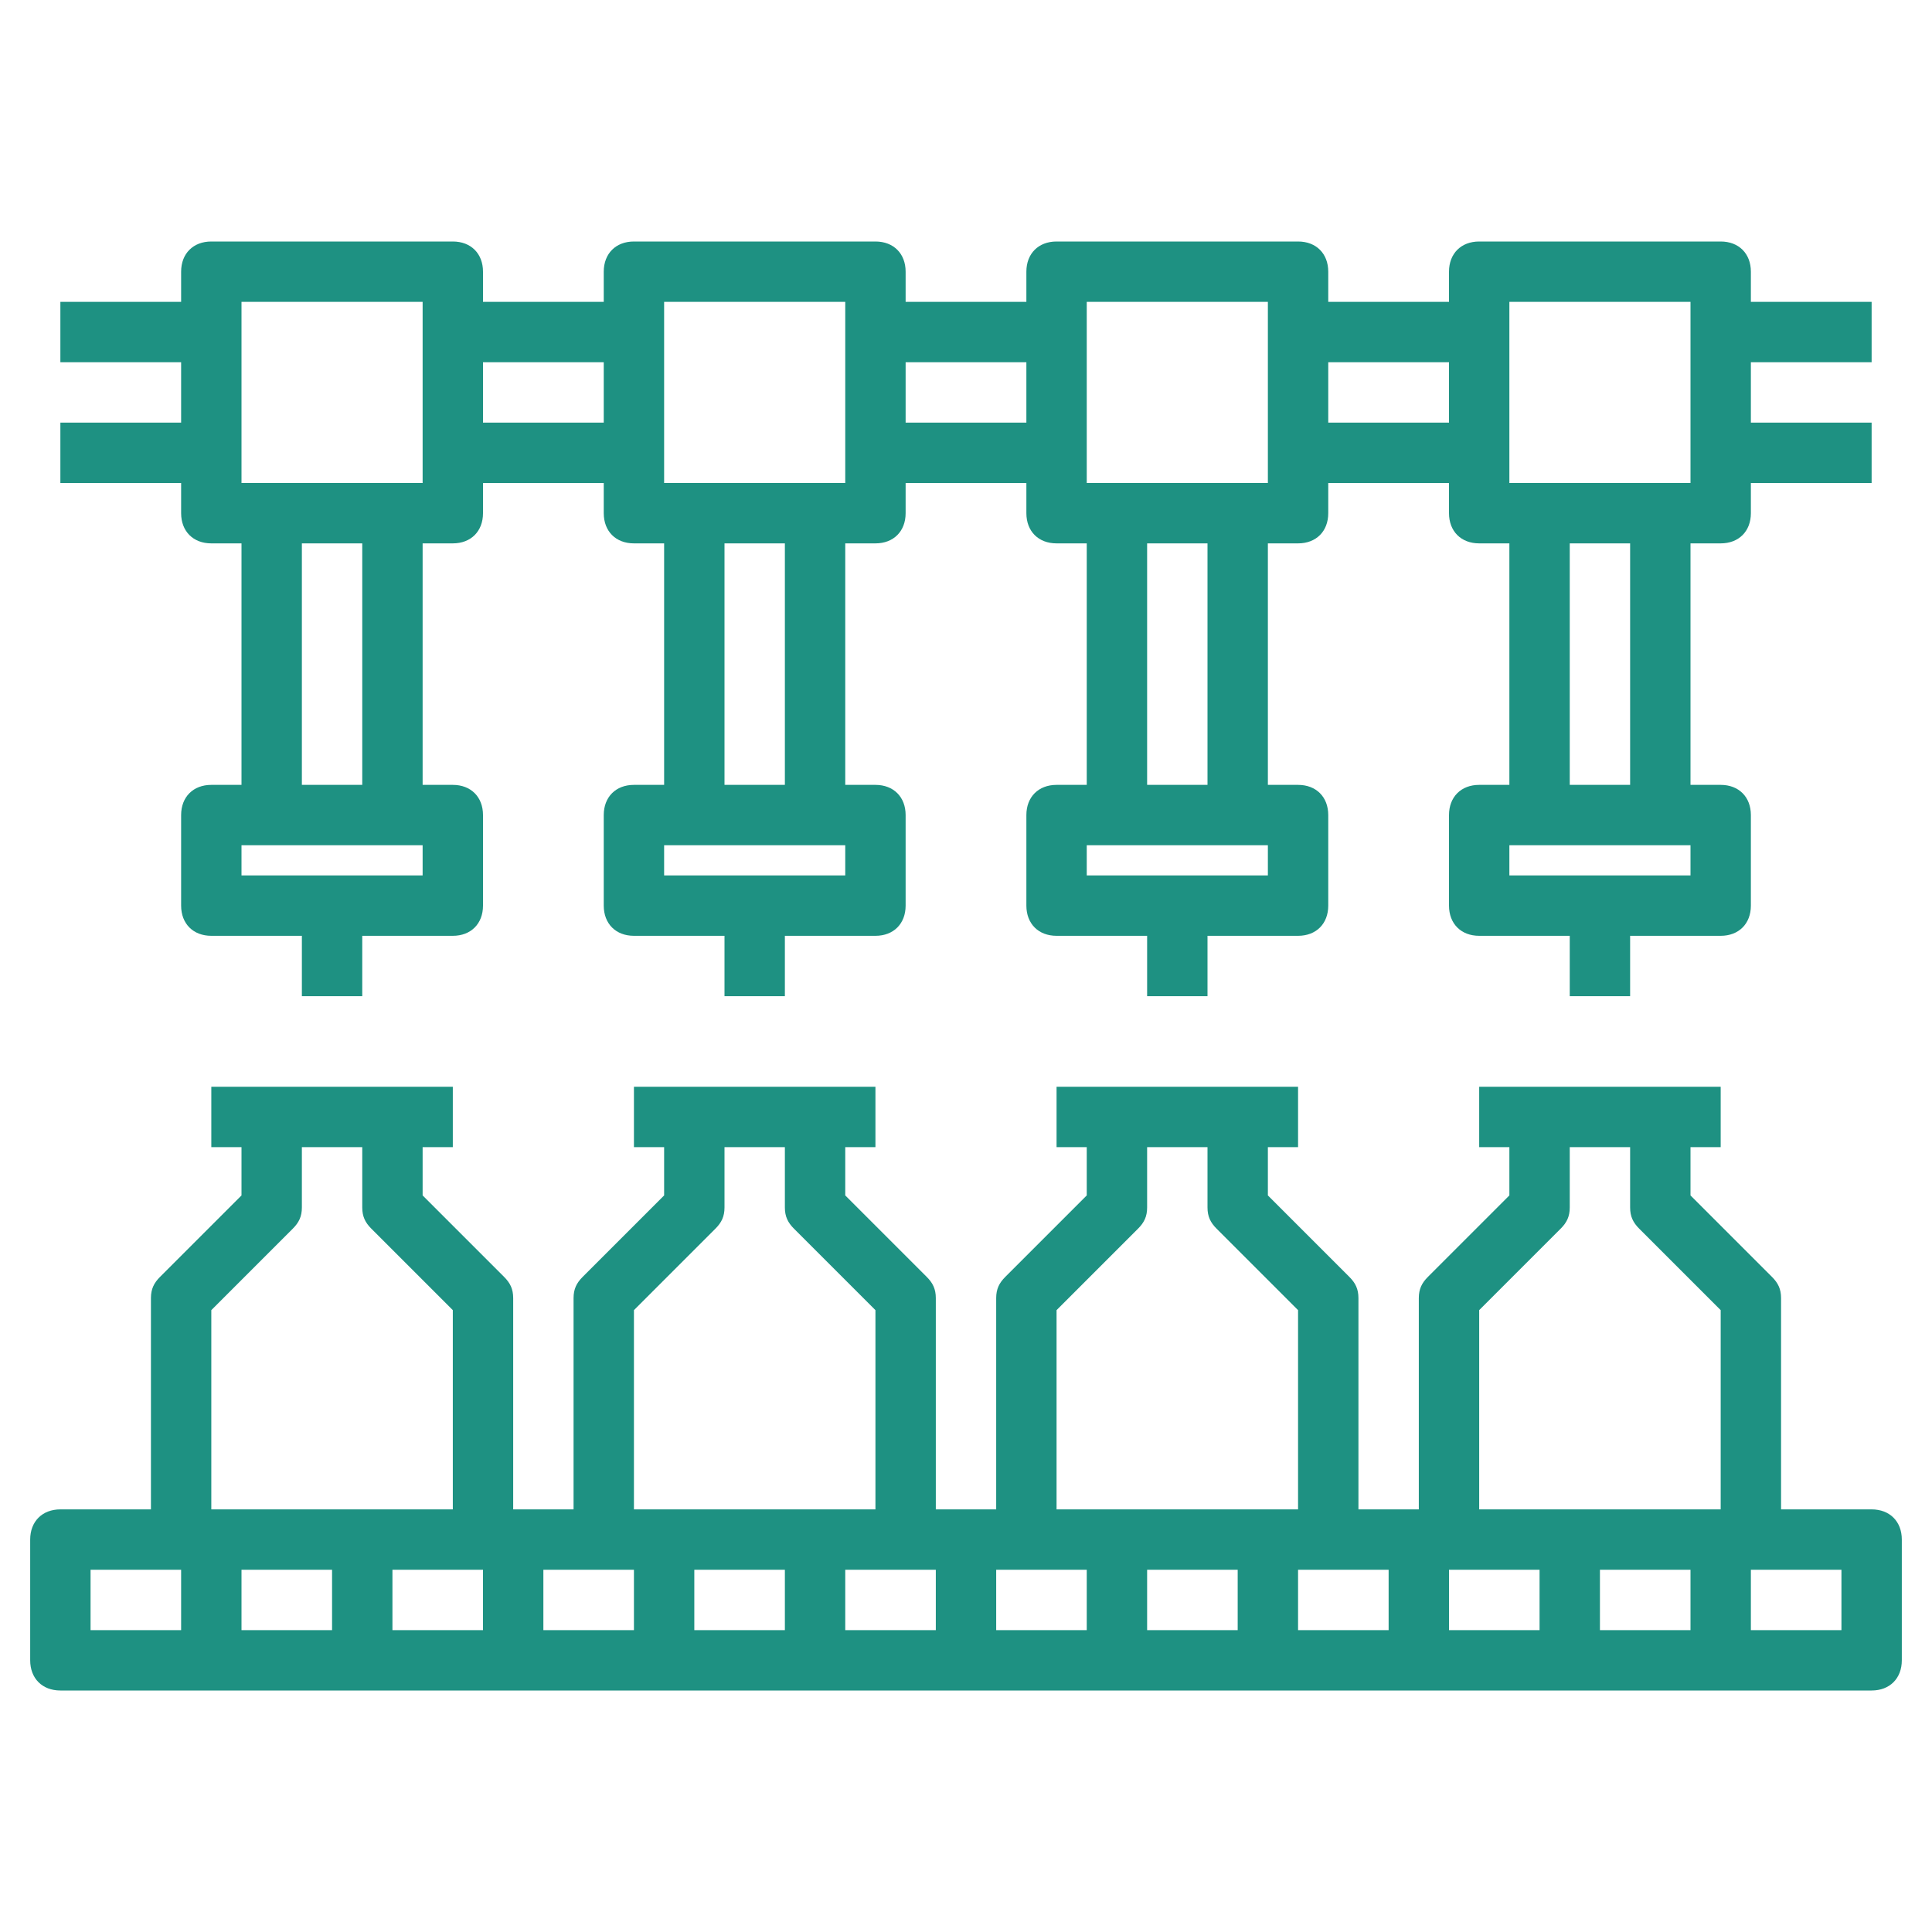 <!-- icon666.com - MILLIONS OF FREE VECTOR ICONS --><svg id="Artboard_30" enable-background="new 0 0 64 64" viewBox="0 0 64 64" xmlns="http://www.w3.org/2000/svg"><g><path d="m62 50h-3v-7c0-.3-.1-.5-.3-.7l-2.7-2.7v-1.6h1v-2h-8v2h1v1.6l-2.7 2.7c-.2.2-.3.4-.3.7v7h-2v-7c0-.3-.1-.5-.3-.7l-2.7-2.7v-1.6h1v-2h-8v2h1v1.6l-2.7 2.7c-.2.2-.3.4-.3.7v7h-2v-7c0-.3-.1-.5-.3-.7l-2.7-2.7v-1.6h1v-2h-8v2h1v1.6l-2.7 2.7c-.2.2-.3.4-.3.7v7h-2v-7c0-.3-.1-.5-.3-.7l-2.7-2.7v-1.6h1v-2h-8v2h1v1.6l-2.7 2.7c-.2.2-.3.4-.3.7v7h-3c-.6 0-1 .4-1 1v4c0 .6.4 1 1 1h60c.6 0 1-.4 1-1v-4c0-.6-.4-1-1-1zm-51 2v2h-3v-2zm2 0h3v2h-3zm5 0h3v2h-3zm5 0h3v2h-3zm5 0h3v2h-3zm5 0h3v2h-3zm5 0h3v2h-3zm5 0h3v2h-3zm5 0h3v2h-3zm5 0h3v2h-3zm-4-8.6 2.7-2.7c.2-.2.3-.4.3-.7v-2h2v2c0 .3.1.5.3.7l2.7 2.7v6.6h-8zm-14 0 2.7-2.7c.2-.2.3-.4.3-.7v-2h2v2c0 .3.1.5.3.7l2.7 2.7v6.6h-8zm-14 0 2.7-2.7c.2-.2.3-.4.3-.7v-2h2v2c0 .3.1.5.3.7l2.7 2.7v6.6h-8zm-14 0 2.7-2.7c.2-.2.3-.4.3-.7v-2h2v2c0 .3.1.5.3.7l2.7 2.7v6.6h-8zm-4 8.6h3v2h-3zm58 2h-3v-2h3z" fill="#000000" style="fill: rgb(30, 145, 130);"></path><path d="m58 9c0-.6-.4-1-1-1h-8c-.6 0-1 .4-1 1v1h-4v-1c0-.6-.4-1-1-1h-8c-.6 0-1 .4-1 1v1h-4v-1c0-.6-.4-1-1-1h-8c-.6 0-1 .4-1 1v1h-4v-1c0-.6-.4-1-1-1h-8c-.6 0-1 .4-1 1v1h-4v2h4v2h-4v2h4v1c0 .6.4 1 1 1h1v8h-1c-.6 0-1 .4-1 1v3c0 .6.4 1 1 1h3v2h2v-2h3c.6 0 1-.4 1-1v-3c0-.6-.4-1-1-1h-1v-8h1c.6 0 1-.4 1-1v-1h4v1c0 .6.4 1 1 1h1v8h-1c-.6 0-1 .4-1 1v3c0 .6.4 1 1 1h3v2h2v-2h3c.6 0 1-.4 1-1v-3c0-.6-.4-1-1-1h-1v-8h1c.6 0 1-.4 1-1v-1h4v1c0 .6.4 1 1 1h1v8h-1c-.6 0-1 .4-1 1v3c0 .6.4 1 1 1h3v2h2v-2h3c.6 0 1-.4 1-1v-3c0-.6-.4-1-1-1h-1v-8h1c.6 0 1-.4 1-1v-1h4v1c0 .6.4 1 1 1h1v8h-1c-.6 0-1 .4-1 1v3c0 .6.4 1 1 1h3v2h2v-2h3c.6 0 1-.4 1-1v-3c0-.6-.4-1-1-1h-1v-8h1c.6 0 1-.4 1-1v-1h4v-2h-4v-2h4v-2h-4zm-44 20h-6v-1h6zm-2-3h-2v-8h2zm2-10h-6v-6h6zm2-2v-2h4v2zm12 15h-6v-1h6zm-2-3h-2v-8h2zm2-10h-6v-6h6zm2-2v-2h4v2zm12 15h-6v-1h6zm-2-3h-2v-8h2zm2-10h-6v-6h6zm2-2v-2h4v2zm12 15h-6v-1h6zm-2-3h-2v-8h2zm2-10h-6v-6h6z" fill="#000000" style="fill: rgb(30, 145, 130);"></path></g></svg>